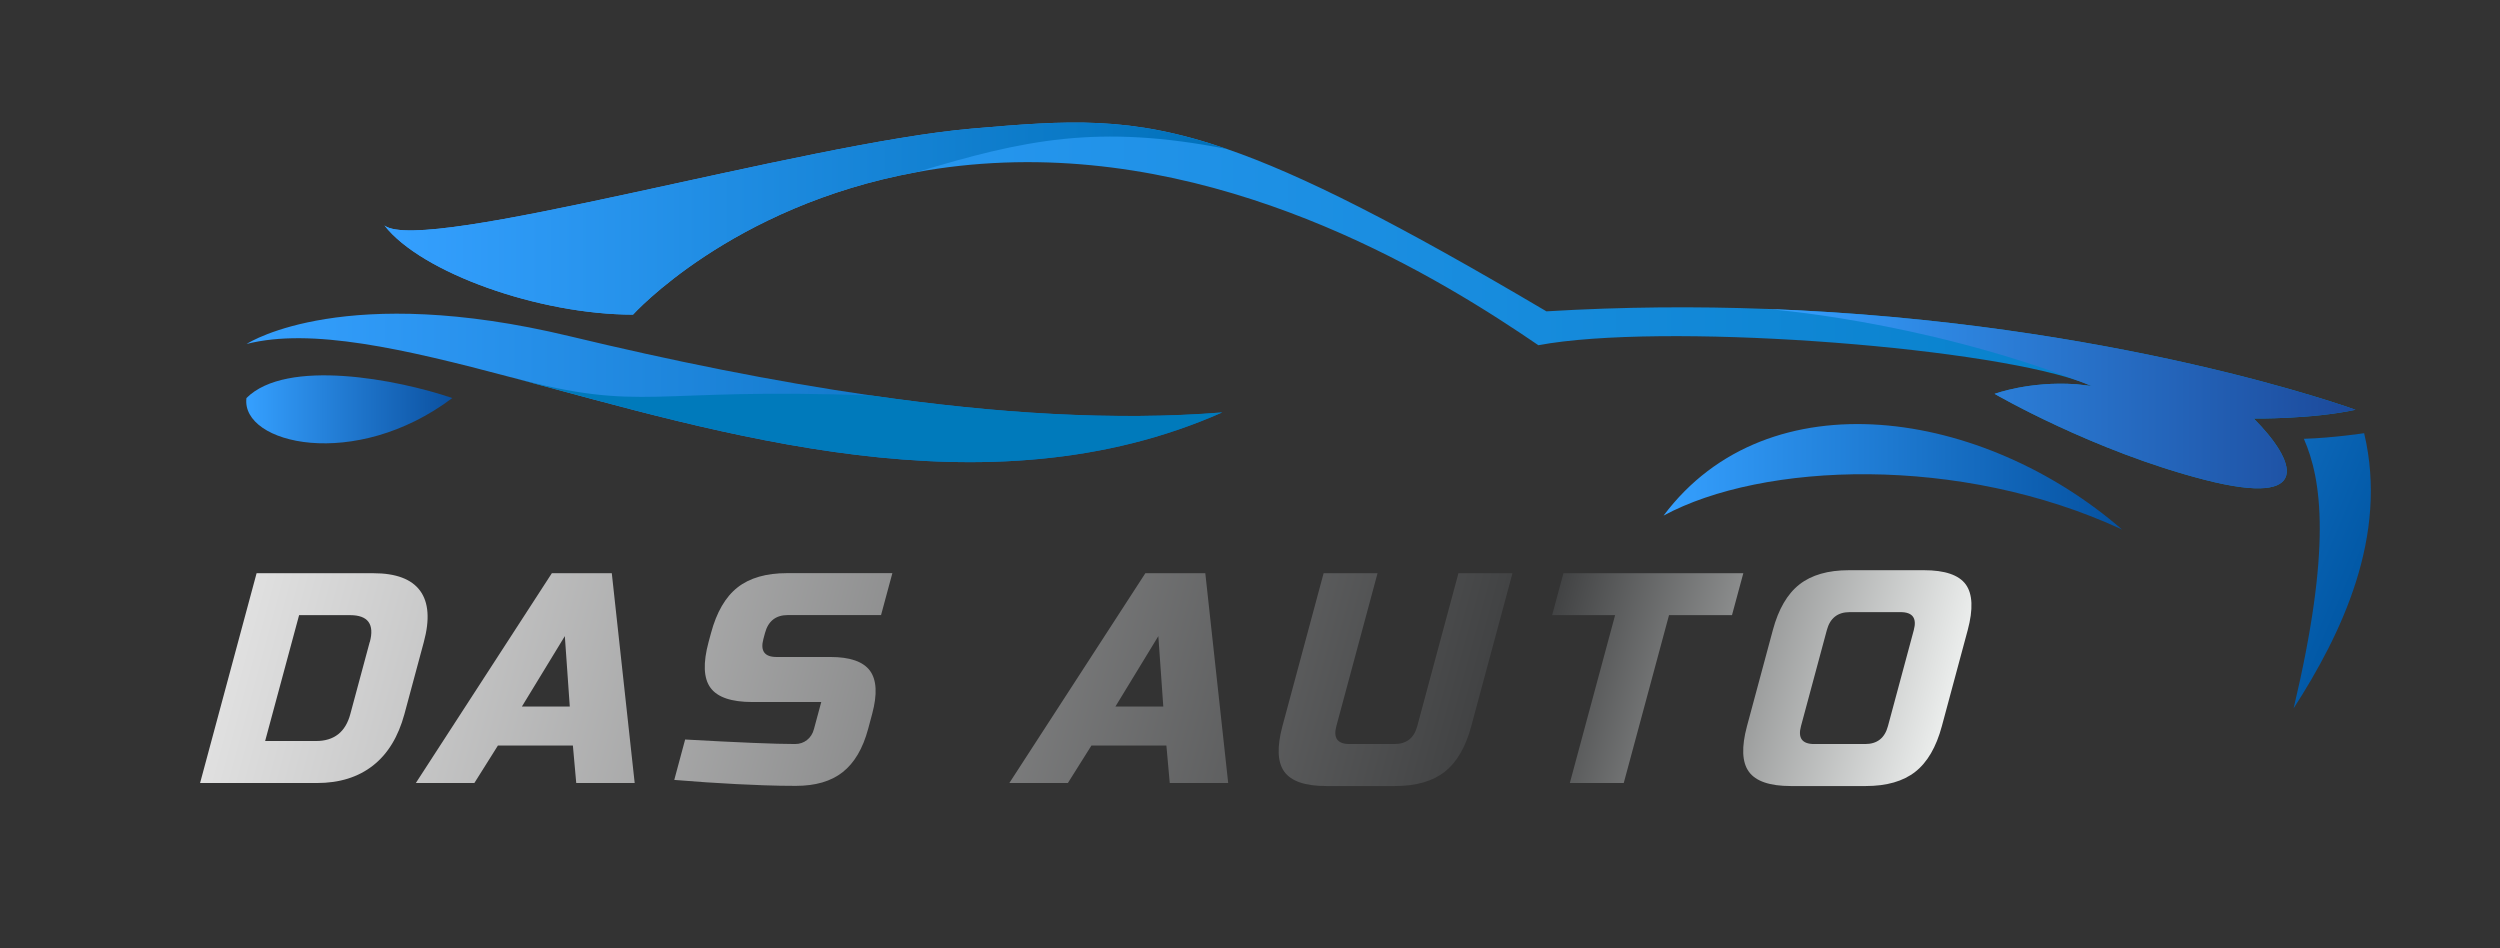 <?xml version="1.0" encoding="UTF-8"?> <svg xmlns="http://www.w3.org/2000/svg" xmlns:xlink="http://www.w3.org/1999/xlink" id="_Слой_1" data-name="Слой 1" viewBox="0 0 298.14 113.07"><rect x="0" y="0" width="298.14" height="113.07" fill="#333333" stroke="none"/> <defs> <style> .cls-1 { fill: url(#_Безымянный_градиент_186); } .cls-2 { fill: url(#_Безымянный_градиент_118); } .cls-3 { fill: url(#_Безымянный_градиент_324); } .cls-4 { fill: url(#_Безымянный_градиент_9); } .cls-5 { fill: url(#_Безымянный_градиент_274); } .cls-6 { fill: #007abb; } .cls-7 { fill: url(#_Безымянный_градиент_13); } .cls-8 { fill: url(#_Безымянный_градиент_290); } .cls-9 { fill: url(#_Безымянный_градиент_10); } .cls-10 { fill: url(#_Безымянный_градиент_15); } .cls-11 { fill: url(#_Безымянный_градиент_14); } .cls-12 { fill: url(#_Безымянный_градиент_92); } .cls-13 { fill: none; } .cls-14 { fill: url(#_Безымянный_градиент_309); } .cls-15 { fill: url(#_Безымянный_градиент_12); } .cls-16 { fill: url(#_Безымянный_градиент_11); } </style> <linearGradient id="_Безымянный_градиент_92" data-name="Безымянный градиент 92" x1="45.85" y1="79.57" x2="280.9" y2="79.57" gradientTransform="translate(0 116) scale(1 -1)" gradientUnits="userSpaceOnUse"> <stop offset="0" stop-color="#35a0ff"></stop> <stop offset="1" stop-color="#007cc3"></stop> </linearGradient> <linearGradient id="_Безымянный_градиент_324" data-name="Безымянный градиент 324" x1="29.41" y1="69.74" x2="145.77" y2="69.74" gradientTransform="translate(0 116) scale(1 -1)" gradientUnits="userSpaceOnUse"> <stop offset="0" stop-color="#35a0ff"></stop> <stop offset="1" stop-color="#0064af"></stop> </linearGradient> <linearGradient id="_Безымянный_градиент_309" data-name="Безымянный градиент 309" x1="29.37" y1="67.18" x2="53.94" y2="67.18" gradientTransform="translate(0 116) scale(1 -1)" gradientUnits="userSpaceOnUse"> <stop offset="0" stop-color="#35a0ff"></stop> <stop offset="1" stop-color="#0b509f"></stop> </linearGradient> <linearGradient id="_Безымянный_градиент_290" data-name="Безымянный градиент 290" x1="198.39" y1="59.14" x2="253.07" y2="59.14" gradientTransform="translate(0 116) scale(1 -1)" gradientUnits="userSpaceOnUse"> <stop offset="0" stop-color="#35a0ff"></stop> <stop offset="1" stop-color="#0551a0"></stop> </linearGradient> <linearGradient id="_Безымянный_градиент_274" data-name="Безымянный градиент 274" x1="225.58" y1="69.91" x2="282.71" y2="45.84" gradientTransform="translate(0 116) scale(1 -1)" gradientUnits="userSpaceOnUse"> <stop offset="0" stop-color="#35a0ff"></stop> <stop offset="1" stop-color="#0056a3"></stop> </linearGradient> <linearGradient id="_Безымянный_градиент_118" data-name="Безымянный градиент 118" x1="45.85" y1="89.93" x2="146.32" y2="89.93" gradientTransform="translate(0 116) scale(1 -1)" gradientUnits="userSpaceOnUse"> <stop offset="0" stop-color="#35a0ff"></stop> <stop offset="1" stop-color="#0070b9"></stop> </linearGradient> <linearGradient id="_Безымянный_градиент_186" data-name="Безымянный градиент 186" x1="210.62" y1="68.46" x2="280.9" y2="68.46" gradientTransform="translate(0 116) scale(1 -1)" gradientUnits="userSpaceOnUse"> <stop offset="0" stop-color="#35a0ff"></stop> <stop offset="1" stop-color="#1c499a"></stop> </linearGradient> <linearGradient id="_Безымянный_градиент_9" data-name="Безымянный градиент 9" x1="150.82" y1="35.13" x2="356.72" y2="35.13" gradientTransform="translate(-133.06 116) scale(1 -1) skewX(15.08)" gradientUnits="userSpaceOnUse"> <stop offset="0" stop-color="#e0e0e0"></stop> <stop offset=".75" stop-color="#3d3e3f"></stop> <stop offset="1" stop-color="#ebedec"></stop> </linearGradient> <linearGradient id="_Безымянный_градиент_10" data-name="Безымянный градиент 10" x1="150.81" y1="35.13" x2="356.71" y2="35.13" gradientTransform="translate(-133.06 116) scale(1 -1) skewX(15.08)" gradientUnits="userSpaceOnUse"> <stop offset="0" stop-color="#e0e0e0"></stop> <stop offset=".75" stop-color="#3d3e3f"></stop> <stop offset="1" stop-color="#ebedec"></stop> </linearGradient> <linearGradient id="_Безымянный_градиент_11" data-name="Безымянный градиент 11" x1="150.81" y1="34.96" x2="356.71" y2="34.96" gradientTransform="translate(-133.06 116) scale(1 -1) skewX(15.08)" gradientUnits="userSpaceOnUse"> <stop offset="0" stop-color="#e0e0e0"></stop> <stop offset=".75" stop-color="#3d3e3f"></stop> <stop offset="1" stop-color="#ebedec"></stop> </linearGradient> <linearGradient id="_Безымянный_градиент_12" data-name="Безымянный градиент 12" x1="150.81" y1="35.13" x2="356.71" y2="35.13" gradientTransform="translate(-133.06 116) scale(1 -1) skewX(15.08)" gradientUnits="userSpaceOnUse"> <stop offset="0" stop-color="#e0e0e0"></stop> <stop offset=".75" stop-color="#3d3e3f"></stop> <stop offset="1" stop-color="#ebedec"></stop> </linearGradient> <linearGradient id="_Безымянный_градиент_13" data-name="Безымянный градиент 13" x1="150.81" y1="34.95" x2="356.71" y2="34.95" gradientTransform="translate(-133.06 116) scale(1 -1) skewX(15.08)" gradientUnits="userSpaceOnUse"> <stop offset="0" stop-color="#e0e0e0"></stop> <stop offset=".75" stop-color="#3d3e3f"></stop> <stop offset="1" stop-color="#ebedec"></stop> </linearGradient> <linearGradient id="_Безымянный_градиент_14" data-name="Безымянный градиент 14" x1="150.81" y1="35.13" x2="356.71" y2="35.13" gradientTransform="translate(-133.06 116) scale(1 -1) skewX(15.08)" gradientUnits="userSpaceOnUse"> <stop offset="0" stop-color="#e0e0e0"></stop> <stop offset=".75" stop-color="#3d3e3f"></stop> <stop offset="1" stop-color="#ebedec"></stop> </linearGradient> <linearGradient id="_Безымянный_градиент_15" data-name="Безымянный градиент 15" x1="150.81" y1="35.13" x2="356.71" y2="35.13" gradientTransform="translate(-133.06 116) scale(1 -1) skewX(15.08)" gradientUnits="userSpaceOnUse"> <stop offset="0" stop-color="#e0e0e0"></stop> <stop offset=".75" stop-color="#3d3e3f"></stop> <stop offset="1" stop-color="#ebedec"></stop> </linearGradient> </defs> <g id="BACKGROUND"> <rect class="cls-13" width="298.14" height="113.07"></rect> </g> <g id="OBJECTS"> <g> <path class="cls-12" d="m268.77,49.91c4.92,4.93,7.39,10.71-5.88,7.3-13.27-3.41-25.02-10.24-25.02-10.24,0,0,4.14-1.53,9.67-1.15h.06l1.83.21c-.45-.2-.96-.4-1.53-.6-.02,0-.05,0-.07-.02-12.31-4.21-49.9-6.95-64.37-4.24-11.37-7.77-35.57-22.84-63.72-21.78-3.7.14-7.17.54-10.42,1.14h-.02c-22.14,4.04-33.81,16.99-33.81,16.99-11.2,0-25.25-4.99-29.64-10.63,4.54,3.53,50.05-9.86,70.14-11.56,11.36-.97,18.72-1.57,30.33,2.44,8.93,3.08,20.38,8.89,38.1,19.36,9.17-.55,17.94-.6,26.2-.29,41.7,1.53,70.28,12.03,70.28,12.03-5.31,1.14-12.13,1.04-12.13,1.04h0Z"></path> <path class="cls-3" d="m145.77,49.18c-28.14,12.46-59.92,2.45-84.77-4.18,0,0-.02,0-.03,0-12.87-3.42-23.87-5.94-31.56-3.98.48-.31,11.88-7.32,38.46-.94,12.1,2.91,24.28,5.4,36.12,7.1,14.73,2.13,28.93,3.04,41.78,2.01Z"></path> <path class="cls-14" d="m29.39,47.47c4.78-4.78,18.03-2.22,24.55,0-11.61,8.74-25.23,5.48-24.55,0Z"></path> <path class="cls-8" d="m198.39,61.49c12.52-16.73,38.15-12.68,54.68,1.66-19.37-8.99-42.9-8.04-54.68-1.66h0Z"></path> <path class="cls-5" d="m281.94,51.67c2.93,12.33-2.74,24-8.41,32.8,4.53-19.08,3.37-27.24,1.22-32.14,3.45-.1,7.19-.67,7.19-.67h0Z"></path> <path class="cls-2" d="m146.32,17.77c-15.39-3.02-24.22-1.09-37,2.76h-.02c-22.14,4.04-33.81,16.99-33.81,16.99-11.2,0-25.25-4.99-29.64-10.63,4.54,3.53,50.05-9.86,70.14-11.56,11.36-.97,18.72-1.57,30.33,2.44Z"></path> <path class="cls-1" d="m268.77,49.91c4.92,4.93,7.39,10.71-5.88,7.3-13.27-3.41-25.02-10.24-25.02-10.24,0,0,4.14-1.53,9.67-1.15h.06l1.83.21c-.51-.2-1.02-.4-1.53-.6-.02,0-.05,0-.07-.02-19.17-7.29-37.21-8.57-37.21-8.57,41.7,1.53,70.28,12.03,70.28,12.03-5.31,1.14-12.13,1.04-12.13,1.04h0Z"></path> <path class="cls-6" d="m145.77,49.18c-28.14,12.46-59.92,2.45-84.77-4.18,16.01,4.27,16.19,1.16,42.99,2.17,14.73,2.13,28.93,3.04,41.78,2.01Z"></path> </g> </g> <g id="TEXTS"> <g> <path class="cls-4" d="m44.53,68.36c2.69,0,4.55.7,5.57,2.09s1.17,3.44.44,6.13l-2.31,8.58c-.73,2.69-1.97,4.74-3.74,6.13s-4,2.09-6.69,2.09h-13.94l6.74-25.02h13.94-.01Zm-.43,8.22c.58-2.14-.21-3.22-2.35-3.22h-6.08l-4.05,15.01h6.08c2.14,0,3.51-1.07,4.08-3.22l2.31-8.58h.01Z"></path> <path class="cls-9" d="m56.56,93.38h-6.97l16.22-25.02h7.15l2.73,25.02h-6.97l-.4-4.47h-8.94l-2.81,4.47h-.01Zm5.67-9.12h5.72l-.59-8.4-5.12,8.4h-.01Z"></path> <path class="cls-16" d="m81.69,88.19c6.43.36,10.81.54,13.12.54.55,0,1.03-.16,1.43-.48.41-.32.69-.76.83-1.31l.87-3.22h-8.22c-2.5,0-4.17-.57-4.99-1.7-.83-1.13-.9-2.95-.23-5.45l.29-1.07c.67-2.5,1.73-4.32,3.17-5.45,1.44-1.13,3.41-1.7,5.91-1.7h12.55l-1.35,5h-11.12c-1.43,0-2.34.72-2.72,2.14l-.19.71c-.39,1.43.14,2.15,1.57,2.15h6.43c2.34,0,3.9.55,4.71,1.64.8,1.1.89,2.81.26,5.15l-.48,1.79c-.63,2.34-1.64,4.05-3.03,5.15s-3.26,1.64-5.59,1.64c-1.21,0-2.5-.02-3.84-.07l-3.25-.14c-2.4-.12-4.87-.29-7.41-.5l1.3-4.83h-.02Z"></path> <path class="cls-15" d="m127.34,93.38h-6.97l16.22-25.02h7.15l2.73,25.02h-6.97l-.4-4.47h-8.94l-2.81,4.47h0Zm5.67-9.12h5.72l-.59-8.4-5.12,8.4h-.01Z"></path> <path class="cls-7" d="m173.94,68.36h6.43l-4.91,18.23c-.67,2.5-1.73,4.32-3.17,5.45s-3.41,1.7-5.91,1.7h-8.22c-2.5,0-4.17-.57-4.99-1.7-.83-1.13-.9-2.95-.23-5.45l4.91-18.23h6.43l-4.91,18.23c-.39,1.43.14,2.14,1.57,2.14h5.36c1.43,0,2.34-.71,2.72-2.14l4.91-18.23h.01Z"></path> <path class="cls-11" d="m193.65,93.38h-6.44l5.4-20.02h-7.51l1.35-5h21.45l-1.35,5h-7.51l-5.4,20.02h0Z"></path> <path class="cls-10" d="m231.58,86.59c-.67,2.5-1.73,4.32-3.17,5.45-1.44,1.13-3.41,1.7-5.91,1.7h-8.94c-2.5,0-4.17-.57-4.99-1.7-.83-1.13-.9-2.95-.23-5.45l3.08-11.44c.67-2.5,1.73-4.32,3.17-5.45s3.41-1.7,5.91-1.7h8.94c2.5,0,4.17.57,4.99,1.7s.9,2.95.23,5.45l-3.08,11.44Zm-3.35-11.44c.39-1.43-.14-2.15-1.57-2.15h-6.08c-1.43,0-2.34.72-2.72,2.15l-3.08,11.44c-.39,1.43.14,2.14,1.57,2.14h6.08c1.43,0,2.34-.71,2.72-2.14l3.08-11.44Z"></path> </g> </g> </svg> 